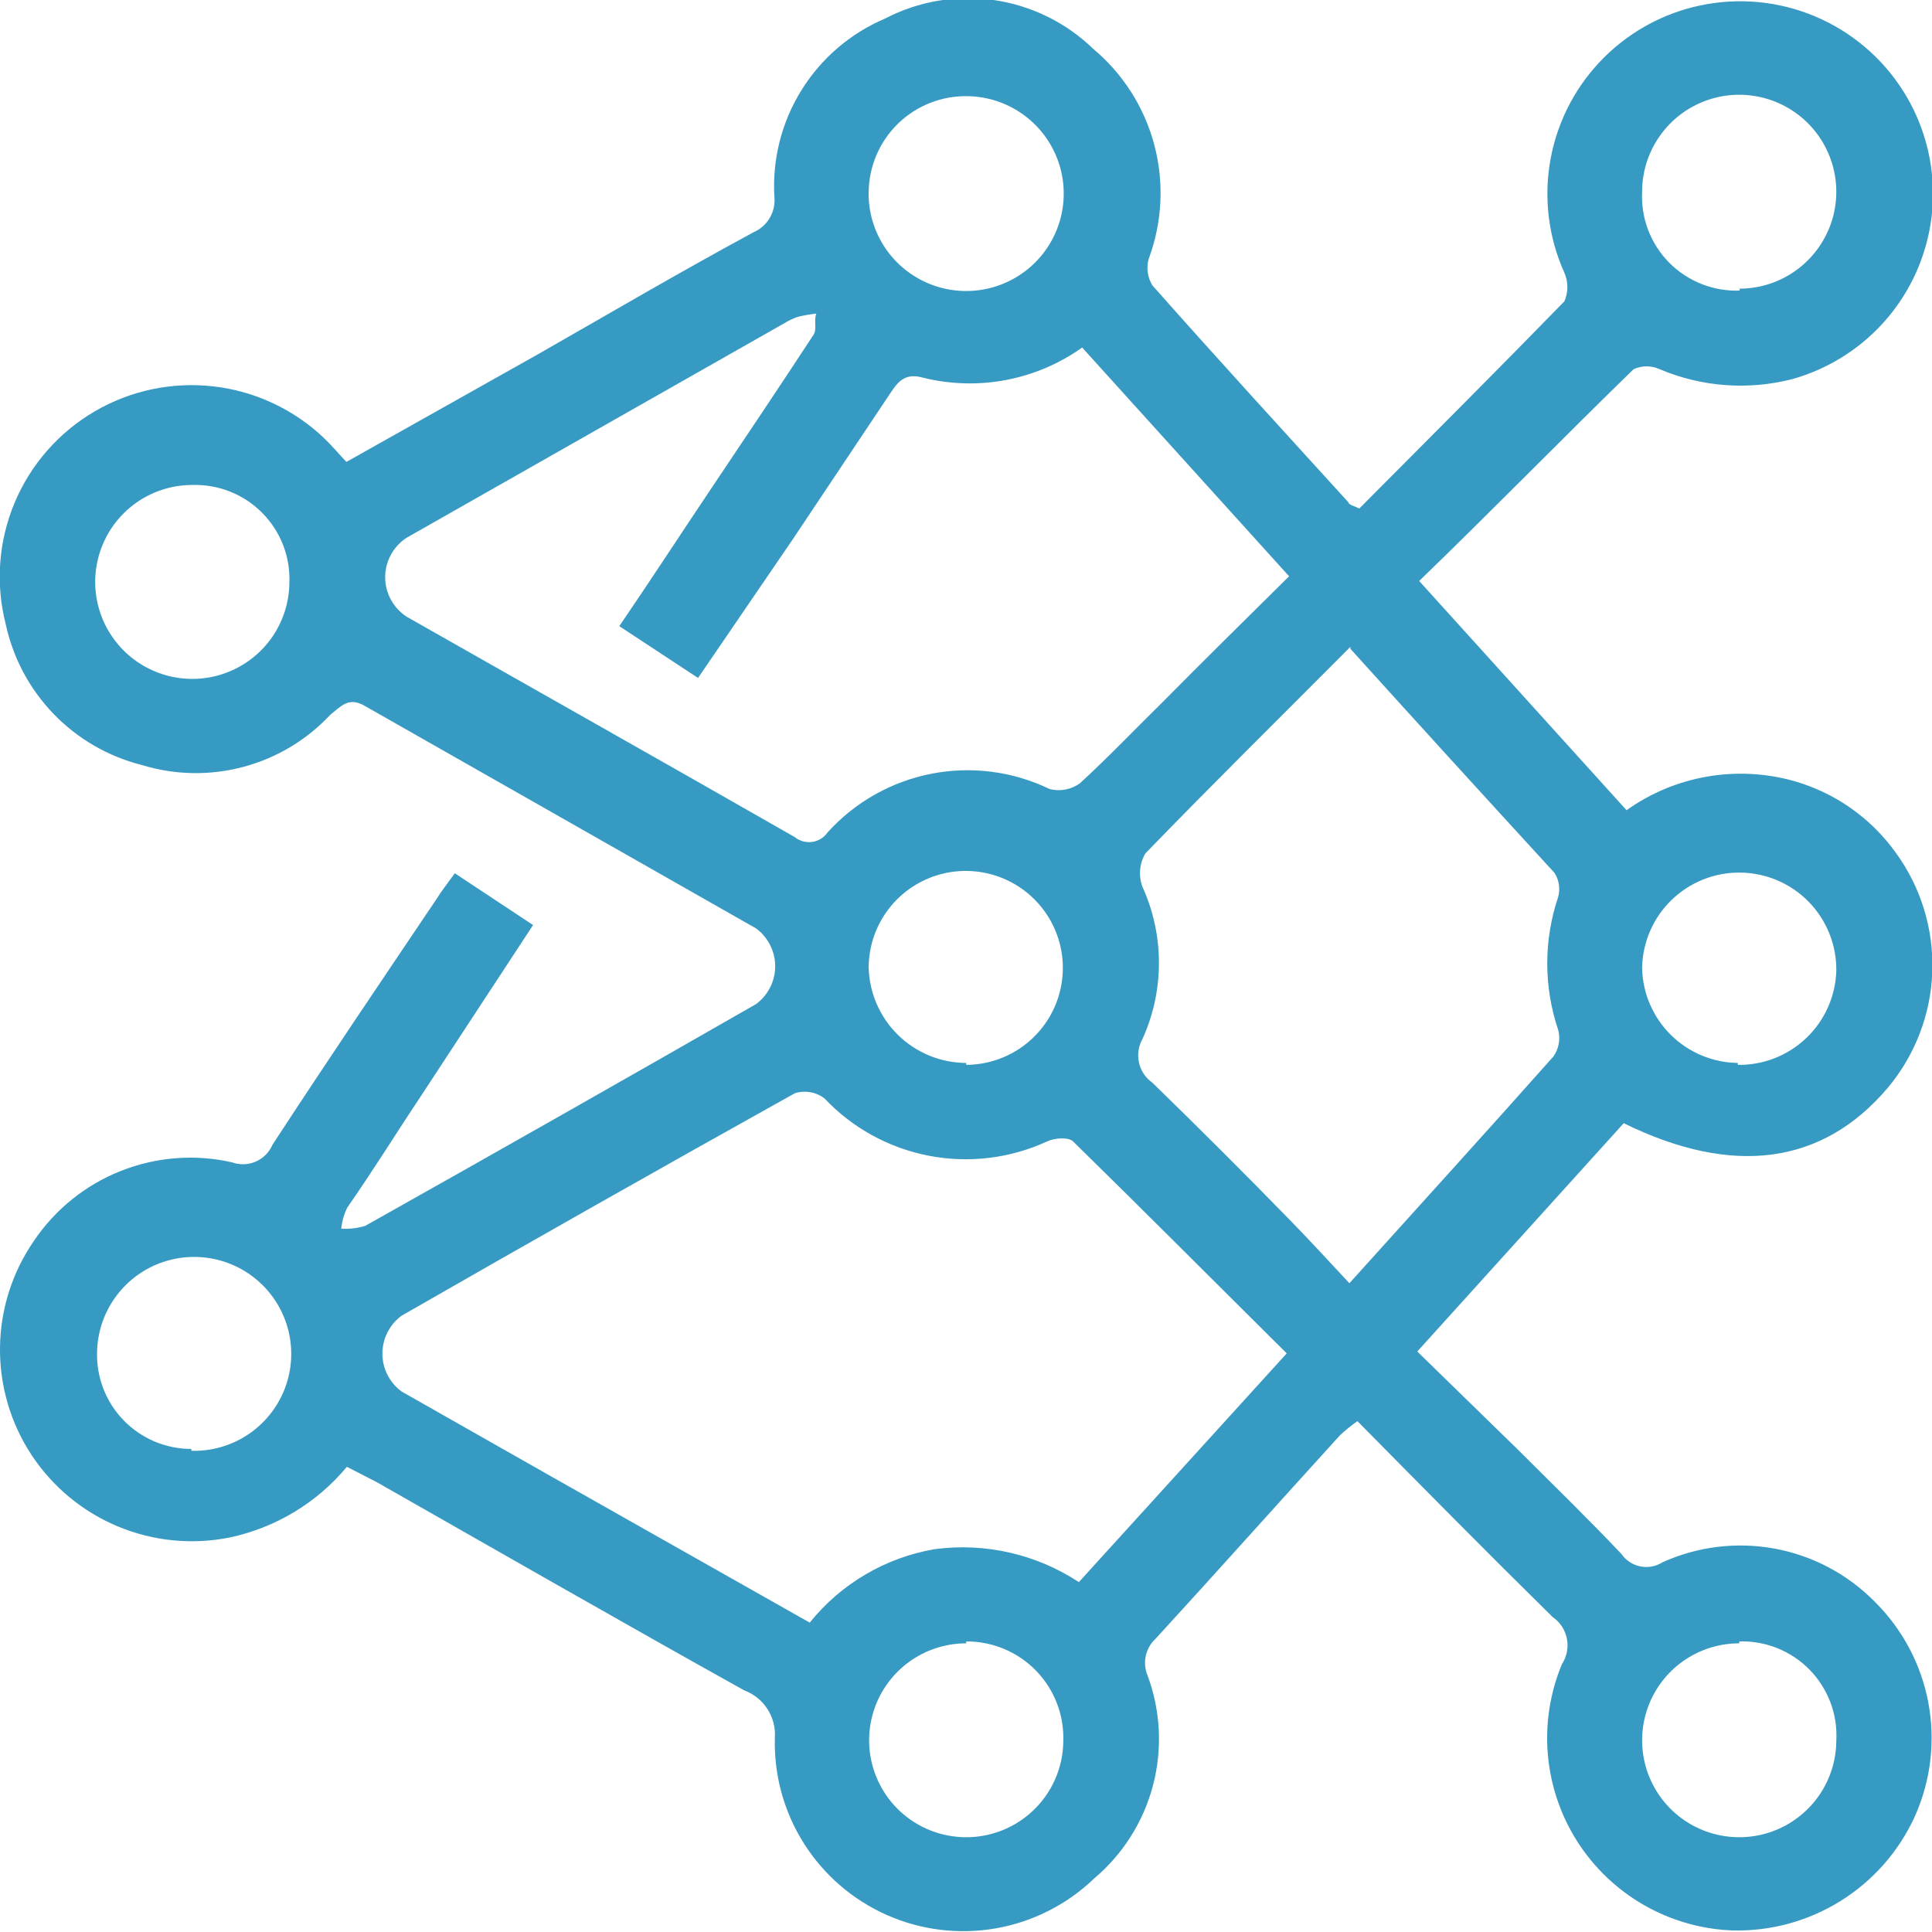 <svg xmlns="http://www.w3.org/2000/svg" width="60" height="60" viewBox="0 0 60 60" fill="none"><g clip-path="url(#clip0_372_525)"><path d="M50.426 34.882L44.015 41.972L47.118 44.998C48.202 46.079 49.299 47.146 50.353 48.257C50.49 48.457 50.699 48.596 50.937 48.645C51.174 48.695 51.422 48.65 51.627 48.52C52.717 48.026 53.933 47.877 55.111 48.093C56.289 48.31 57.372 48.883 58.214 49.734C59.077 50.586 59.66 51.68 59.885 52.87C60.109 54.061 59.966 55.292 59.472 56.399C58.98 57.486 58.176 58.403 57.163 59.035C56.15 59.667 54.972 59.986 53.779 59.951C52.815 59.91 51.877 59.637 51.042 59.156C50.207 58.675 49.501 57.999 48.983 57.187C48.466 56.374 48.153 55.45 48.07 54.49C47.987 53.531 48.138 52.566 48.509 51.678C48.661 51.444 48.715 51.16 48.66 50.887C48.606 50.614 48.446 50.373 48.216 50.216C46.181 48.213 44.191 46.196 42.156 44.135C41.965 44.268 41.785 44.415 41.614 44.574C39.697 46.679 37.809 48.798 35.891 50.889C35.735 51.032 35.628 51.22 35.583 51.426C35.538 51.633 35.559 51.849 35.642 52.043C36.047 53.137 36.103 54.329 35.805 55.456C35.506 56.584 34.867 57.592 33.974 58.343C33.135 59.148 32.076 59.685 30.931 59.886C29.786 60.087 28.607 59.944 27.544 59.473C26.482 59.003 25.583 58.227 24.963 57.245C24.343 56.263 24.03 55.119 24.064 53.958C24.084 53.645 24.002 53.333 23.83 53.07C23.659 52.807 23.407 52.606 23.113 52.496C19.307 50.377 15.515 48.199 11.71 46.035L10.773 45.553C9.843 46.67 8.565 47.442 7.143 47.746C5.979 47.982 4.77 47.865 3.673 47.41C2.576 46.956 1.64 46.184 0.985 45.194C0.331 44.204 -0.012 43.041 -0 41.855C0.012 40.669 0.379 39.513 1.053 38.537C1.712 37.558 2.652 36.801 3.749 36.366C4.846 35.93 6.05 35.836 7.201 36.096C7.441 36.184 7.705 36.176 7.939 36.076C8.173 35.975 8.36 35.789 8.46 35.555C10.129 32.997 11.841 30.468 13.554 27.924C13.715 27.661 13.905 27.427 14.125 27.12L16.555 28.728L13.056 34.064C12.295 35.204 11.593 36.344 10.787 37.499C10.685 37.705 10.621 37.928 10.597 38.157C10.849 38.174 11.102 38.144 11.344 38.069C15.403 35.789 19.448 33.494 23.478 31.184C23.663 31.048 23.813 30.871 23.916 30.667C24.02 30.462 24.074 30.236 24.074 30.007C24.074 29.778 24.02 29.553 23.916 29.348C23.813 29.144 23.663 28.966 23.478 28.831L11.344 21.931C10.831 21.624 10.597 21.931 10.261 22.194C9.53 22.978 8.594 23.54 7.558 23.816C6.523 24.093 5.43 24.073 4.405 23.758C3.36 23.495 2.41 22.945 1.663 22.17C0.915 21.395 0.4 20.426 0.175 19.373C-0.143 18.123 -0.045 16.803 0.454 15.613C0.953 14.423 1.826 13.427 2.941 12.775C4.056 12.124 5.353 11.852 6.636 12C7.919 12.149 9.12 12.71 10.056 13.599C10.29 13.819 10.48 14.052 10.758 14.345L16.716 10.997C18.941 9.726 21.107 8.454 23.405 7.211C23.615 7.12 23.79 6.965 23.905 6.768C24.021 6.571 24.072 6.342 24.049 6.115C23.98 4.95 24.274 3.792 24.89 2.801C25.506 1.809 26.414 1.031 27.489 0.575C28.527 0.035 29.709 -0.166 30.868 0.002C32.027 0.17 33.103 0.698 33.944 1.511C34.874 2.287 35.54 3.333 35.849 4.503C36.158 5.673 36.096 6.911 35.672 8.045C35.634 8.182 35.625 8.325 35.645 8.466C35.665 8.607 35.714 8.742 35.789 8.863C37.794 11.129 39.843 13.365 41.878 15.602C41.878 15.675 42.039 15.704 42.215 15.792C44.337 13.658 46.474 11.524 48.582 9.36C48.644 9.22 48.676 9.068 48.676 8.914C48.676 8.761 48.644 8.609 48.582 8.468C48.081 7.356 47.933 6.116 48.158 4.917C48.383 3.718 48.97 2.616 49.84 1.76C50.71 0.903 51.822 0.333 53.026 0.126C54.23 -0.081 55.469 0.084 56.576 0.601C57.683 1.117 58.605 1.959 59.219 3.014C59.833 4.069 60.109 5.286 60.01 6.502C59.911 7.718 59.442 8.875 58.666 9.817C57.889 10.759 56.843 11.441 55.667 11.772C54.294 12.126 52.844 12.018 51.539 11.465C51.413 11.407 51.275 11.377 51.136 11.377C50.997 11.377 50.86 11.407 50.734 11.465C48.523 13.614 46.343 15.85 44.074 18.043L50.514 25.162C51.257 24.632 52.11 24.276 53.009 24.119C53.909 23.962 54.832 24.009 55.711 24.255C56.986 24.617 58.101 25.401 58.872 26.477C59.654 27.548 60.054 28.85 60.009 30.174C59.964 31.499 59.476 32.77 58.624 33.786C56.604 36.169 53.822 36.549 50.426 34.882ZM39.961 42.03C37.706 39.794 35.569 37.645 33.33 35.452C33.183 35.306 32.744 35.336 32.51 35.452C31.362 35.979 30.078 36.132 28.838 35.891C27.599 35.65 26.466 35.026 25.601 34.108C25.473 34.012 25.324 33.947 25.166 33.919C25.009 33.892 24.847 33.901 24.693 33.947C20.605 36.227 16.53 38.532 12.471 40.861C12.286 40.997 12.136 41.174 12.033 41.378C11.929 41.583 11.876 41.809 11.876 42.038C11.876 42.267 11.929 42.492 12.033 42.697C12.136 42.901 12.286 43.078 12.471 43.214L17.184 45.889L25.147 50.392C26.118 49.184 27.498 48.373 29.026 48.111C30.594 47.902 32.185 48.265 33.505 49.134L39.961 42.03ZM19.233 19.446C20.229 17.985 21.18 16.523 22.161 15.061C23.142 13.599 24.24 11.962 25.264 10.398C25.381 10.223 25.264 9.959 25.352 9.74C25.155 9.76 24.959 9.794 24.767 9.843C24.618 9.896 24.476 9.964 24.342 10.047L12.632 16.698C12.426 16.831 12.258 17.012 12.14 17.227C12.024 17.442 11.962 17.682 11.962 17.926C11.962 18.17 12.024 18.411 12.14 18.625C12.258 18.84 12.426 19.021 12.632 19.154C16.643 21.434 20.668 23.7 24.679 25.995C24.754 26.056 24.841 26.102 24.935 26.128C25.029 26.154 25.127 26.16 25.223 26.147C25.32 26.133 25.412 26.099 25.495 26.048C25.577 25.997 25.648 25.929 25.703 25.849C26.552 24.91 27.683 24.272 28.926 24.029C30.169 23.787 31.457 23.953 32.598 24.504C32.757 24.545 32.924 24.55 33.086 24.52C33.247 24.49 33.401 24.424 33.535 24.328C34.413 23.524 35.233 22.662 36.081 21.829C37.37 20.528 38.672 19.242 40.034 17.897L33.608 10.793C32.9 11.296 32.091 11.641 31.237 11.802C30.383 11.964 29.504 11.938 28.66 11.728C28.089 11.567 27.87 11.874 27.621 12.254L24.605 16.771L21.678 21.054L19.233 19.446ZM41.937 20.089C39.741 22.297 37.633 24.372 35.569 26.506C35.478 26.662 35.423 26.836 35.408 27.015C35.393 27.195 35.418 27.376 35.481 27.544C35.818 28.286 35.992 29.091 35.992 29.905C35.992 30.719 35.818 31.524 35.481 32.266C35.355 32.49 35.316 32.753 35.373 33.005C35.429 33.256 35.578 33.477 35.789 33.625C37.243 35.038 38.677 36.471 40.092 37.923C40.692 38.537 41.278 39.18 41.907 39.852C44.118 37.397 46.196 35.116 48.245 32.807C48.328 32.689 48.383 32.555 48.408 32.413C48.434 32.272 48.428 32.127 48.392 31.988C47.938 30.646 47.938 29.193 48.392 27.851C48.425 27.726 48.432 27.595 48.412 27.466C48.392 27.338 48.345 27.215 48.275 27.106C46.196 24.84 44.103 22.545 41.937 20.148V20.089ZM26.977 5.91C26.957 6.51 27.116 7.103 27.433 7.612C27.751 8.122 28.213 8.525 28.762 8.771C29.31 9.018 29.919 9.096 30.511 8.995C31.104 8.895 31.653 8.621 32.09 8.208C32.526 7.795 32.829 7.262 32.961 6.677C33.093 6.091 33.048 5.479 32.831 4.92C32.614 4.36 32.235 3.877 31.742 3.533C31.25 3.189 30.666 2.999 30.065 2.987C29.666 2.977 29.268 3.047 28.896 3.192C28.523 3.337 28.183 3.555 27.896 3.832C27.609 4.11 27.379 4.442 27.222 4.808C27.064 5.175 26.981 5.57 26.977 5.969V5.91ZM54.027 8.965C54.623 8.963 55.205 8.784 55.699 8.451C56.193 8.118 56.577 7.647 56.803 7.097C57.029 6.546 57.086 5.941 56.968 5.358C56.85 4.775 56.562 4.24 56.14 3.82C55.717 3.4 55.18 3.115 54.596 3C54.011 2.885 53.406 2.945 52.855 3.174C52.305 3.402 51.835 3.788 51.505 4.283C51.174 4.778 50.997 5.359 50.997 5.954C50.977 6.359 51.041 6.764 51.185 7.143C51.33 7.521 51.551 7.866 51.836 8.155C52.121 8.443 52.463 8.67 52.84 8.819C53.218 8.969 53.622 9.039 54.027 9.024V8.965ZM5.986 15.061C5.391 15.058 4.807 15.232 4.31 15.559C3.813 15.887 3.424 16.355 3.193 16.903C2.962 17.451 2.898 18.056 3.011 18.64C3.123 19.224 3.406 19.762 3.824 20.186C4.242 20.61 4.777 20.9 5.36 21.021C5.944 21.142 6.55 21.087 7.102 20.864C7.654 20.641 8.128 20.259 8.464 19.768C8.799 19.276 8.981 18.696 8.987 18.101C9.003 17.701 8.937 17.303 8.793 16.929C8.648 16.556 8.428 16.216 8.147 15.931C7.866 15.646 7.529 15.422 7.157 15.272C6.785 15.123 6.387 15.051 5.986 15.061ZM30.007 33.07C30.602 33.067 31.183 32.888 31.677 32.556C32.17 32.224 32.554 31.754 32.781 31.204C33.007 30.654 33.066 30.05 32.949 29.468C32.832 28.885 32.545 28.35 32.124 27.929C31.703 27.509 31.168 27.223 30.584 27.106C30 26.989 29.395 27.048 28.845 27.274C28.295 27.5 27.823 27.884 27.491 28.377C27.159 28.869 26.98 29.45 26.977 30.044C26.996 30.835 27.323 31.588 27.889 32.142C28.455 32.696 29.214 33.008 30.007 33.011V33.07ZM53.969 33.07C54.761 33.082 55.526 32.782 56.099 32.234C56.671 31.687 57.005 30.937 57.028 30.146C57.038 29.348 56.729 28.578 56.171 28.006C55.612 27.435 54.849 27.108 54.049 27.099C53.249 27.089 52.479 27.397 51.906 27.955C51.334 28.512 51.007 29.274 50.997 30.073C51.016 30.852 51.336 31.592 51.89 32.14C52.444 32.688 53.189 33 53.969 33.011V33.07ZM5.942 45.056C6.539 45.073 7.127 44.913 7.633 44.596C8.138 44.279 8.538 43.819 8.782 43.275C9.026 42.731 9.102 42.127 9.002 41.539C8.901 40.952 8.628 40.407 8.218 39.975C7.807 39.542 7.277 39.241 6.695 39.109C6.113 38.978 5.505 39.022 4.947 39.235C4.39 39.449 3.909 39.824 3.565 40.311C3.221 40.798 3.03 41.376 3.015 41.972C3.001 42.364 3.067 42.755 3.208 43.122C3.349 43.489 3.562 43.823 3.835 44.105C4.109 44.388 4.436 44.612 4.798 44.766C5.16 44.919 5.549 44.998 5.942 44.998V45.056ZM30.007 51.035C29.411 51.035 28.829 51.211 28.333 51.541C27.838 51.871 27.451 52.341 27.222 52.89C26.994 53.44 26.933 54.044 27.048 54.628C27.164 55.212 27.449 55.748 27.869 56.17C28.29 56.592 28.826 56.88 29.41 56.997C29.994 57.115 30.599 57.058 31.151 56.832C31.702 56.606 32.174 56.223 32.507 55.729C32.84 55.236 33.019 54.655 33.022 54.06C33.034 53.658 32.965 53.258 32.818 52.883C32.672 52.509 32.451 52.167 32.17 51.879C31.889 51.592 31.552 51.363 31.18 51.208C30.809 51.053 30.41 50.974 30.007 50.976V51.035ZM54.013 51.035C53.417 51.035 52.834 51.211 52.339 51.541C51.843 51.871 51.457 52.341 51.228 52.89C51 53.44 50.939 54.044 51.054 54.628C51.169 55.212 51.455 55.748 51.875 56.17C52.296 56.592 52.832 56.88 53.416 56.997C53.999 57.115 54.605 57.058 55.157 56.832C55.708 56.606 56.18 56.223 56.513 55.729C56.846 55.236 57.025 54.655 57.028 54.06C57.051 53.656 56.989 53.251 56.846 52.871C56.703 52.492 56.483 52.146 56.2 51.856C55.916 51.566 55.575 51.338 55.199 51.186C54.822 51.035 54.418 50.963 54.013 50.976V51.035Z" fill="#379AC3"></path></g><defs><clipPath id="clip0_372_525"><rect width="60" height="60" fill="#379AC3"></rect></clipPath></defs></svg>